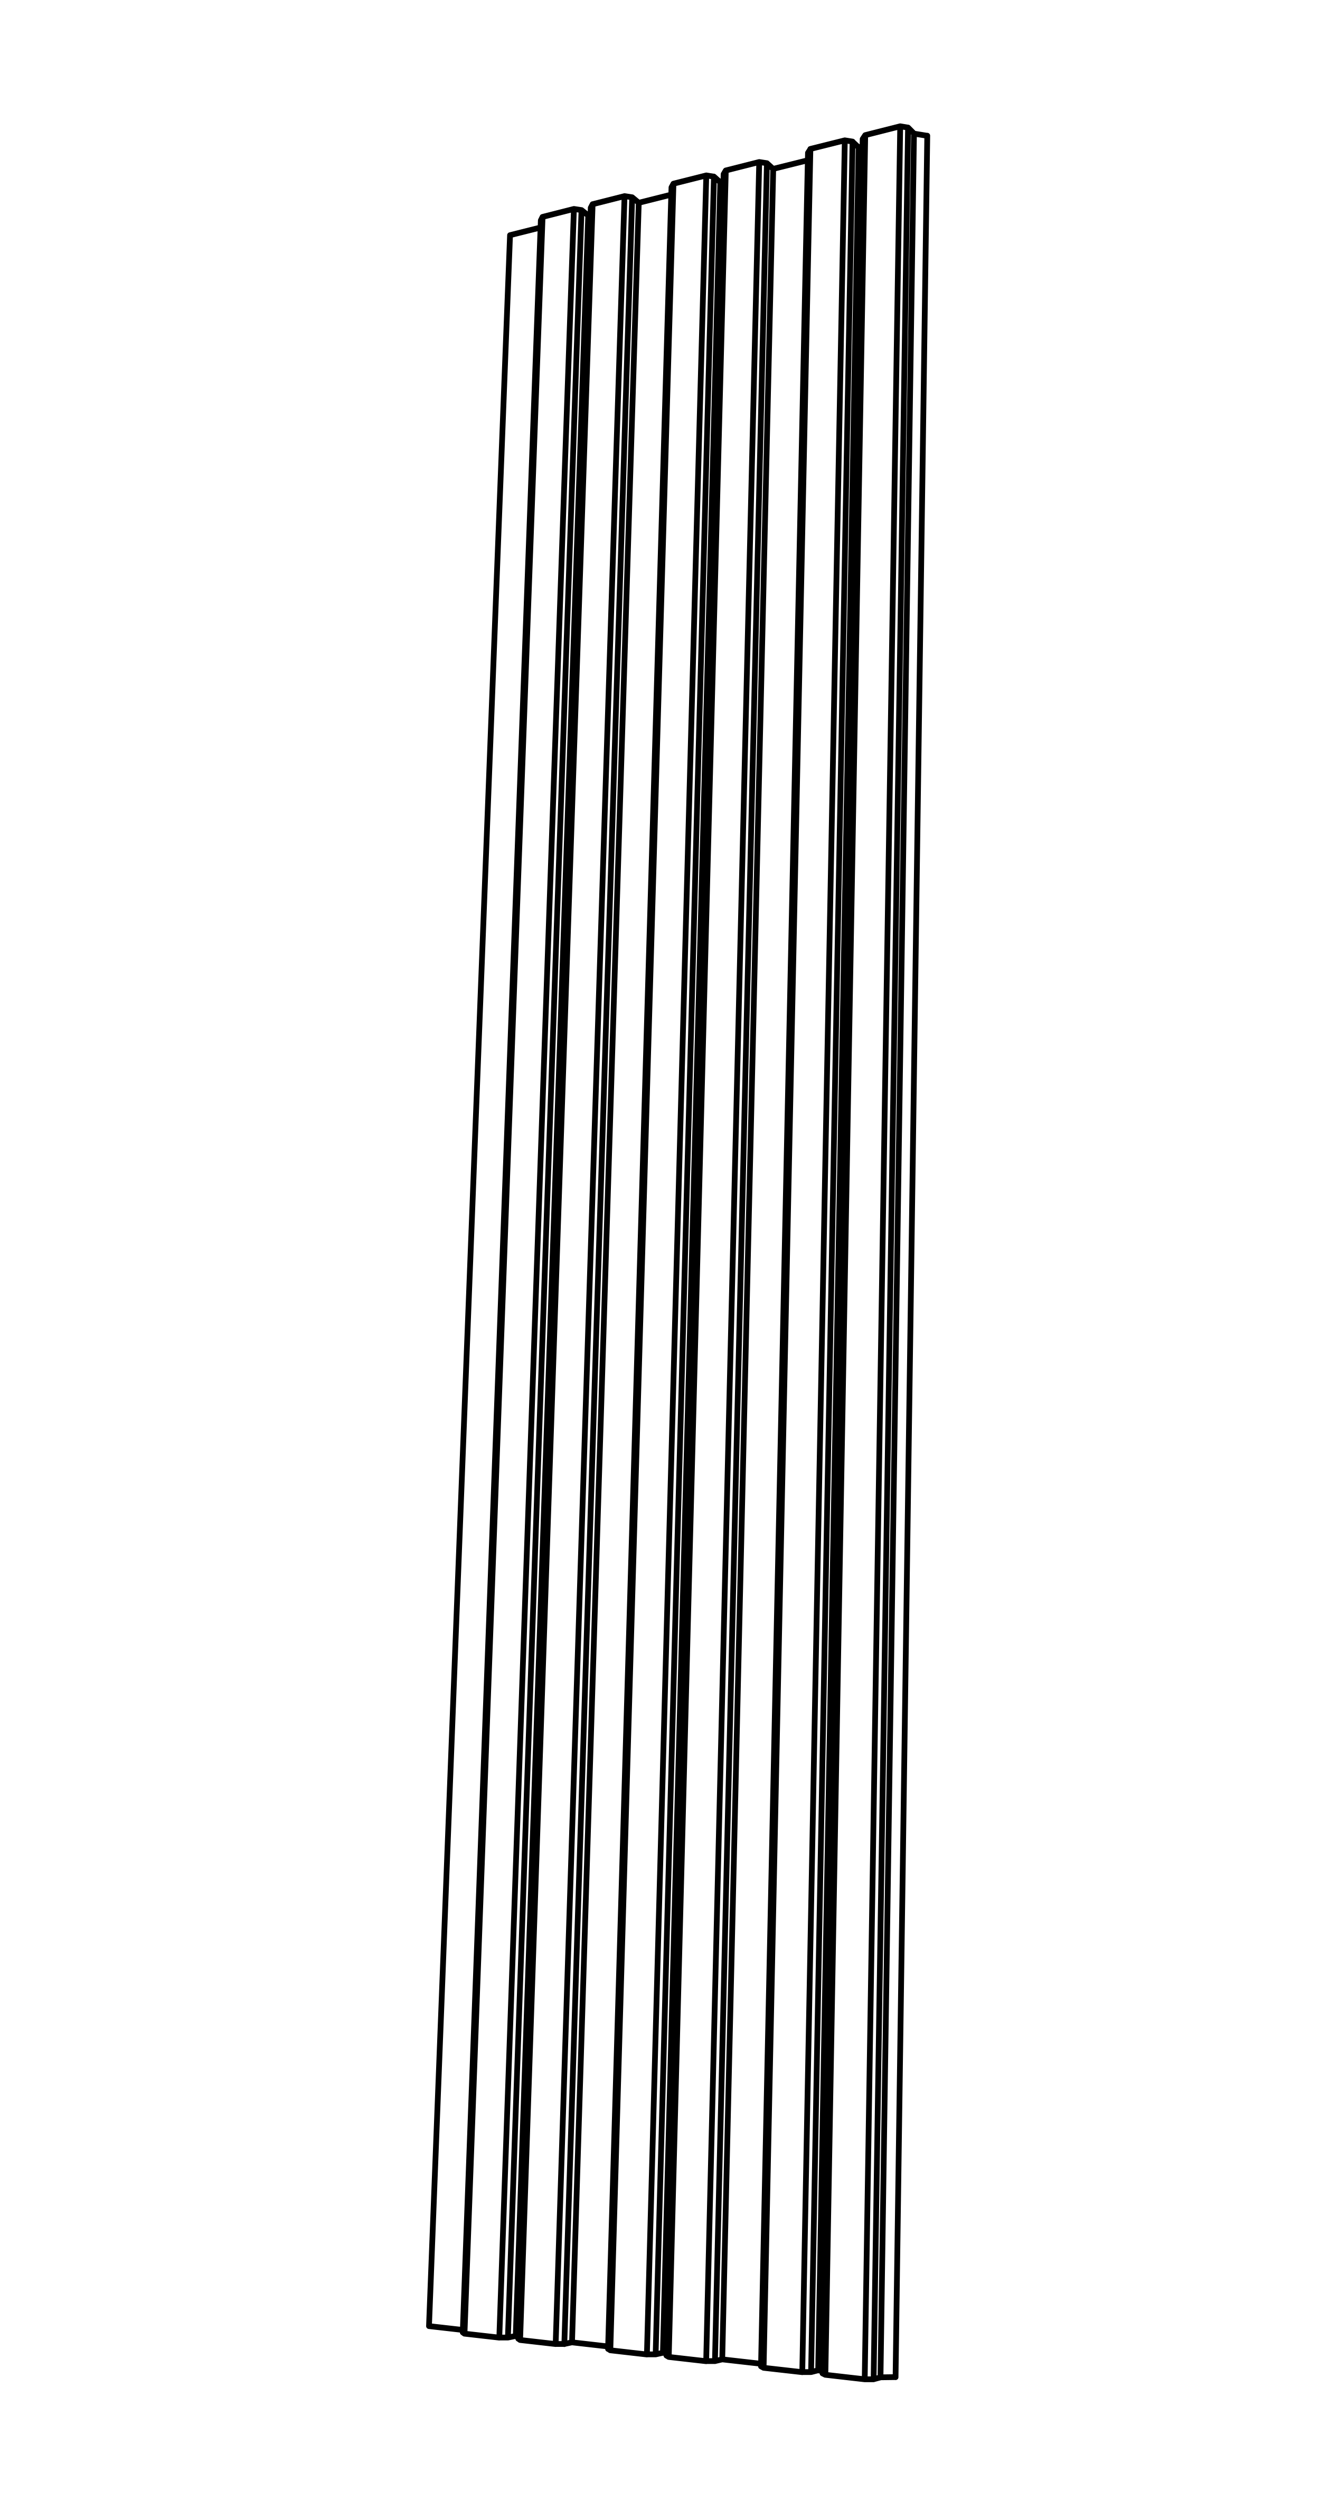 <svg id="Layer_1" data-name="Layer 1" xmlns="http://www.w3.org/2000/svg" viewBox="0 0 460 871"><defs><style>.cls-1{fill:none;stroke:#000;stroke-linecap:round;stroke-linejoin:round;stroke-width:2px;}</style></defs><g id="Group_4229" data-name="Group 4229"><path id="Path_2506" data-name="Path 2506" class="cls-1" d="M225.44,820.35l-12.78-1.46M246.13,61.12,234.69,64M246.1,822.7l-13-1.48M264.58,56.45,252.93,59.4M174,814.48l-12.15-1.38M200,72.8l-10.94,2.78m28.57-7.24-11.13,2.82M193.65,816.72l-12.4-1.41M313.72,44l-12.2,3.09M301.34,829l-13.74-1.57m-8-.91L266.12,825M294.39,48.9l-12,3M211.93,817.56l-12.59-1.43M233.9,67.82l-11.3,2.84m42.63,752.93-13.53-1.53M281.52,55.84l-12.06,3M161.29,811.81l-11.79-1.34m38.88-731.2-10.64,2.67M149.5,810.47,177.74,81.94M312.1,828.24l-5.25.07m16.29-781-4.63-.75m-6.42,781.71,11.05-781m-97.7,773.07L246.13,61.12m2.67.42-2.67-.42M228.48,820.31l-3,0M234.69,64,234,65.29m-21.31,753.6-.75-.47m.75.47L234.69,64m-28.17,7.14-.64,1.23M181.25,815.3l-.65-.45m.65.45L206.52,71.15m13.78-2.41-2.66-.41m-24,748.39,24-748.38m-21,748.35-3,0m52.45,6L264.58,56.45m2.69.42-2.69-.42M249.16,822.66l-3.06,0M174,814.48,200,72.8m2.64.4L200,72.8M177,814.45l-3,0m142.42-770L313.71,44M301.34,829,313.71,44m-9.27,785-3.1,0M189.07,75.58l-.6,1.21M161.87,813.1l-.61-.44m.61.44L189.08,75.58m90.5,750.94L294.4,48.9m2.71.43-2.71-.43M282.65,826.48l-3.08,0M252.93,59.39l-.76,1.29M233.05,821.21l-.81-.48m.81.48L252.93,59.4m48.59-12.31-.89,1.35m-13,779-1-.5m1,.5L301.52,47.09m-19.1,4.84-.85,1.33M266.11,825l-.9-.5m.9.5,16.3-773.06M188.47,76.79,161.26,812.66M205.87,72.39,180.6,814.86M252.17,60.69,232.24,820.74m-1.16-1-2.6.58M251,63.51l-2.24-2M228.48,820.31,248.8,61.54m51.83-13.1-14,778.49m-1.5-1.08-2.46.63M299.23,51.39l-2.12-2M282.65,826.48,297.1,49.33m9.74,779-2.4.65m2.4-.65L318.51,46.53m0,0-2.07-2.09M304.44,829l12-784.52M179.73,813.9l-2.71.55M205,75.09l-2.34-1.89M177,814.45,202.65,73.2m-3.31,742.92-2.68.57m2.68-.57L222.6,70.66m0,0-2.3-1.92m-23.64,748L220.3,68.74M234,65.29,211.9,818.43m39.79,3.63-2.54.6m2.54-.6L269.46,58.87m0,0-2.2-2m-18.11,765.8,18.11-765.8m14.31-3.62L265.2,824.49M180.62,814l-.89-.11m26.05-739-.79.21m0,0L179.73,813.9m52.54,6-1.19-.13m21-756.49-1.06.27m0,0-20,756.21m55.57,6.3-1.53-.17M300.59,51l-1.36.34m0,0L285.12,825.85"/></g></svg>
